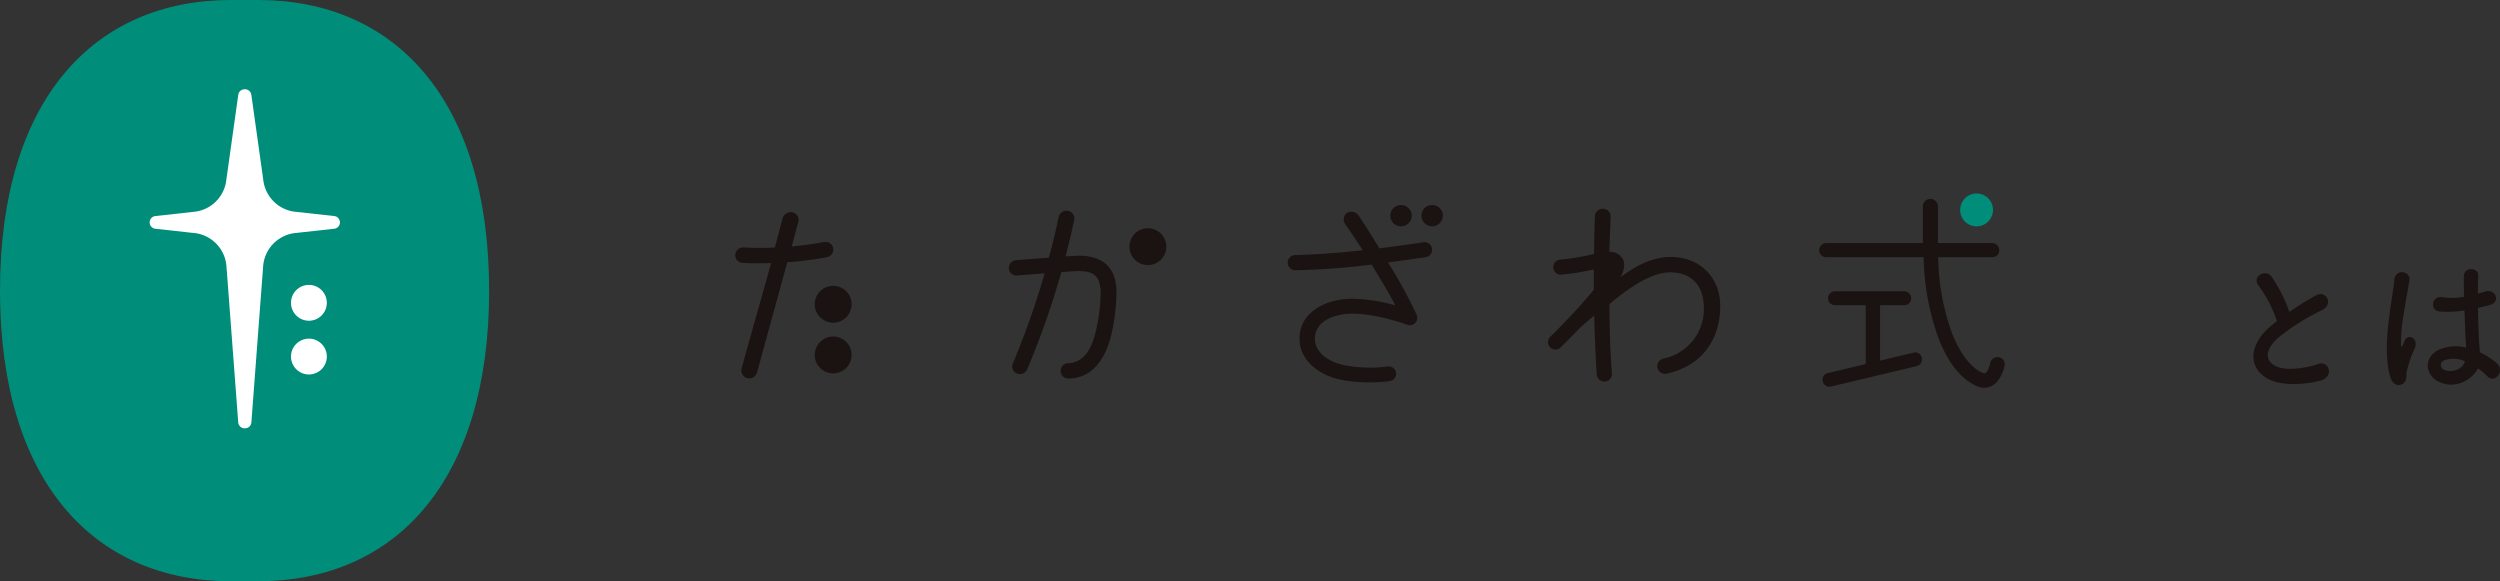 <svg xmlns="http://www.w3.org/2000/svg" width="664.789" height="154.563" viewBox="0 0 664.789 154.563">
  <rect x="0" y="0" width="664.789" height="154.563" fill="#333333" stroke="none"/>
  <g id="グループ_74" data-name="グループ 74" transform="translate(-465.728 -4142.351)">
    <g id="グループ_32" data-name="グループ 32" transform="translate(451.971 4142.351)">
      <path id="パス_20" data-name="パス 20" d="M76.438,0c36.525,0,61.469,26.523,61.469,77.281s-24.944,77.281-61.469,77.281H69.312c-36.525,0-61.469-26.523-61.469-77.281S32.787,0,69.312,0Z" transform="translate(5.914 0)" fill="#008e7b"/>
      <path id="パス_21" data-name="パス 21" d="M93.474,55.553l-9.822-1.086a9.632,9.632,0,0,1-8.992-8.674L71.512,23.372a1.7,1.7,0,0,0-1.69-1.531H69.71a1.7,1.7,0,0,0-1.69,1.531L64.872,45.794a9.631,9.631,0,0,1-8.991,8.674l-9.822,1.086a1.7,1.7,0,0,0-1.593,1.694h0a1.7,1.7,0,0,0,1.593,1.694l9.822,1.086A9.631,9.631,0,0,1,64.872,68.7l3.148,41.768A1.7,1.7,0,0,0,69.71,112h.113a1.7,1.7,0,0,0,1.69-1.532L74.659,68.7a9.632,9.632,0,0,1,8.992-8.674l9.822-1.086a1.7,1.7,0,0,0,1.593-1.694h0a1.7,1.7,0,0,0-1.593-1.694" transform="translate(9.088 1.893)" fill="#fff"/>
      <path id="パス_22" data-name="パス 22" d="M88.58,74.481a4.763,4.763,0,1,1-4.764-4.764,4.764,4.764,0,0,1,4.764,4.764" transform="translate(12.086 6.043)" fill="#fff"/>
      <path id="パス_23" data-name="パス 23" d="M88.58,87.632a4.763,4.763,0,1,1-4.764-4.764,4.764,4.764,0,0,1,4.764,4.764" transform="translate(12.086 7.183)" fill="#fff"/>
    </g>
    <g id="グループ_33" data-name="グループ 33" transform="translate(511.248 -203.351)">
      <path id="パス_43" data-name="パス 43" d="M24.372,212.444a86.143,86.143,0,0,1-10.532,1.347L5.772,243.145a2.12,2.12,0,0,1-4.089-1.119c2.185-8.013,5.492-19.439,7.843-28.014-2.519.058-5.1.113-7.617-.055A2.059,2.059,0,0,1,0,211.774a2.135,2.135,0,0,1,2.464-1.907,77.229,77.229,0,0,0,8.066,0l2.075-7.843a2.276,2.276,0,0,1,2.745-1.455,2,2,0,0,1,1.4,2.519l-1.736,6.5a84.658,84.658,0,0,0,8.573-1.179,2.055,2.055,0,1,1,.783,4.034" transform="translate(150 4201.647)" fill="#1a1311"/>
      <path id="パス_44" data-name="パス 44" d="M57.7,232.635c-.783,3.419-2.072,7-4.651,9.526a9.785,9.785,0,0,1-6.945,2.8,2.045,2.045,0,0,1-.058-4.089c3.7-.058,5.6-3.026,6.724-6.164a43.641,43.641,0,0,0,1.9-11.428,9.938,9.938,0,0,0-.617-4.649c-1.009-1.907-3.081-2.243-5.04-2.243-1.57,0-3.194.17-4.762.283A218.327,218.327,0,0,1,35.177,242.5a2.1,2.1,0,0,1-2.742,1.121,2.014,2.014,0,0,1-1.066-2.689,218.458,218.458,0,0,0,8.46-23.977c-1.791.168-5.547.447-7.338.617a2.016,2.016,0,0,1-2.185-1.851,2.065,2.065,0,0,1,1.847-2.24l8.8-.672c.953-3.53,1.849-7.17,2.579-10.813a2.156,2.156,0,0,1,2.519-1.623,2.045,2.045,0,0,1,1.626,2.409c-.5,2.466-1.568,6.947-2.3,9.694,1.234-.058,2.411-.171,3.643-.171,2.8,0,5.883.675,7.787,2.913,1.959,2.3,2.243,5.437,2.072,8.292a53.535,53.535,0,0,1-1.177,9.132" transform="translate(192.452 4201.401)" fill="#1a1311"/>
      <path id="パス_45" data-name="パス 45" d="M97.879,212.532c-3.532.5-6.892,1.009-10.03,1.4a127.073,127.073,0,0,1,7.619,13.949A1.971,1.971,0,0,1,93,230.516c-2.579-.9-9.019-2.968-14.679-2.968-4.089,0-9.915,1.626-9.915,6.666,0,4.2,4.7,6.556,8.234,7.115a36.374,36.374,0,0,0,11.036.281,1.98,1.98,0,0,1,2.3,1.57,2.018,2.018,0,0,1-1.626,2.3,41.287,41.287,0,0,1-12.326-.226c-5.6-.9-11.709-4.7-11.709-11.036,0-7.449,7.564-10.643,14.007-10.643a44.1,44.1,0,0,1,11.486,1.791c-1.962-3.7-4.147-7.281-6.33-10.868a192.767,192.767,0,0,1-20.339,1.513,2.024,2.024,0,0,1-1.959-1.962,1.962,1.962,0,0,1,1.9-2.072c5.6-.168,11.486-.56,18.039-1.29-1.51-2.406-3.136-4.7-4.707-7.057a2.117,2.117,0,0,1,.5-2.858,2.345,2.345,0,0,1,3.028.56c1.679,2.521,4.538,7,5.6,8.854,3.64-.449,7.507-1.009,11.709-1.626a2.012,2.012,0,0,1,.617,3.977" transform="translate(235.731 4201.559)" fill="#1a1311"/>
      <path id="パス_46" data-name="パス 46" d="M121.545,243.978a2.05,2.05,0,1,1-.73-4.034,13.437,13.437,0,0,0,10.645-14.007c-.166-5.489-3.362-8.909-8.906-8.909-5.6,0-12.1,5.045-16.192,8.462.055,6.107.168,12.268.672,18.375a1.982,1.982,0,0,1-1.847,2.185,2.025,2.025,0,0,1-2.188-1.9c-.223-3.136-.559-10.364-.672-15.63-1.009.838-3.139,2.577-4.313,3.809-1.458,1.513-3.026,3.083-4.649,4.7a1.981,1.981,0,0,1-2.8-2.8,164.323,164.323,0,0,0,11.651-12.549v-5.434a66.269,66.269,0,0,1-8.683,1.4,2,2,0,0,1-.391-3.977,68.984,68.984,0,0,0,9.132-1.513c.055-3.194.113-6.553.223-10.028a2.1,2.1,0,1,1,4.2.168c-.11,3.249-.281,6.33-.336,9.3a3.842,3.842,0,0,1,3.64,2.015c.675,1.57.058,3.307-.67,4.707,3.864-2.91,8.347-5.379,13.335-5.379,7.675,0,13.164,5.324,13.164,13,0,9.637-5.489,16.137-14.285,18.041" transform="translate(276.081 4201.095)" fill="#1a1311"/>
      <path id="パス_47" data-name="パス 47" d="M166.92,248.09a4.485,4.485,0,0,1-4.819.783c-4.649-1.959-8.068-6.777-10.477-13.164a66.472,66.472,0,0,1-3.808-21.18H121.931a1.841,1.841,0,0,1-1.9-1.847,1.889,1.889,0,0,1,1.9-1.9h25.661v-9.8a2.017,2.017,0,0,1,4.032,0v9.8h14.4a1.889,1.889,0,0,1,1.9,1.9,1.841,1.841,0,0,1-1.9,1.847H151.681a62.177,62.177,0,0,0,3.53,19.835c2.24,5.881,5.319,9.749,8.4,10.981.672.281.953-.281,1.29-.841a10.536,10.536,0,0,0,.617-1.851,2,2,0,0,1,2.3-1.51,1.873,1.873,0,0,1,1.513,2.24,9.264,9.264,0,0,1-2.409,4.707M145.966,243.5l-22.8,5.434a1.807,1.807,0,0,1-2.183-1.4,1.773,1.773,0,0,1,1.342-2.185l10.086-2.409V227.3h-8.181a1.848,1.848,0,0,1,0-3.7h18.433a1.848,1.848,0,1,1,0,3.7h-6.443v14.737l8.909-2.13a1.773,1.773,0,0,1,2.185,1.342,1.836,1.836,0,0,1-1.345,2.243" transform="translate(318.196 4199.562)" fill="#1a1311"/>
      <path id="パス_48" data-name="パス 48" d="M144.372,202.79a4.366,4.366,0,1,1-4.366-4.366,4.366,4.366,0,0,1,4.366,4.366" transform="translate(340.076 4198.735)" fill="#008e7b"/>
      <path id="パス_49" data-name="パス 49" d="M78.225,202.535a2.841,2.841,0,1,1-2.841-2.841,2.842,2.842,0,0,1,2.841,2.841" transform="translate(251.655 4200.515)" fill="#1a1311"/>
      <path id="パス_50" data-name="パス 50" d="M81.671,202.535a2.841,2.841,0,1,1-2.841-2.841,2.842,2.842,0,0,1,2.841,2.841" transform="translate(256.485 4200.515)" fill="#1a1311"/>
      <path id="パス_51" data-name="パス 51" d="M18.6,213.548a4.9,4.9,0,1,1-4.9-4.9,4.9,4.9,0,0,1,4.9,4.9" transform="translate(162.335 4213.063)" fill="#1a1311"/>
      <path id="パス_52" data-name="パス 52" d="M53.451,207.17a4.9,4.9,0,1,1-4.9-4.9,4.9,4.9,0,0,1,4.9,4.9" transform="translate(211.173 4204.126)" fill="#1a1311"/>
      <path id="パス_53" data-name="パス 53" d="M18.6,219.159a4.9,4.9,0,1,1-4.9-4.9,4.9,4.9,0,0,1,4.9,4.9" transform="translate(162.335 4220.926)" fill="#1a1311"/>
    </g>
    <path id="パス_162" data-name="パス 162" d="M-23.08-15.76c-.4.28-.76.6-1.16.92C-30.72-9.68-30.96-3.2-25.2-.28c3.96,2,10.64,1.2,13.8.32,3.56-1,2.36-5.6-1-4.32-2.4.88-8.12,1.92-10.92.52-3.12-1.52-3-4.52.96-7.88A60.123,60.123,0,0,1-11-18.72c3.08-1.56,1-5.4-1.72-3.88a76.3,76.3,0,0,0-7.04,4.4,40.6,40.6,0,0,0-4.68-9.32c-1.6-2.28-5.52-.12-3.44,2.44A32.528,32.528,0,0,1-23.08-15.76ZM30.36-3.2a18.423,18.423,0,0,1,2.48,2.08c2,2.12,4.84-1.36,2.56-3.44a19.1,19.1,0,0,0-4.52-2.92c-.04-1.28-.2-2.6-.24-3.6-.08-1.96-.2-5.08-.24-8.2.96-.2,1.92-.44,2.88-.68,3.44-.84,1.72-4.48-.88-3.68-.64.2-1.36.36-2.04.56,0-1.96.04-3.64.12-4.76.16-2.16-3.76-2.52-3.84.08-.04,1.24,0,3.28.04,5.52a16.8,16.8,0,0,1-5.64.12c-3.08-.52-3.56,3.56-.8,3.8a27.486,27.486,0,0,0,6.56-.28c.12,3.16.2,6.24.32,7.88.04.76.12,1.36.12,2a11.374,11.374,0,0,0-7.04.48c-4.16,1.84-4.08,6.4-.6,8.4C23.96,2.64,28.84-.04,30.36-3.2ZM10.68.68c1-.96.48-2.08.8-3.2.16-.64.4-1.52.72-2.52A24.476,24.476,0,0,1,13.44-8.2c1.44-3-1.6-4.36-2.52-2.44-.08.2-.36.92-.48,1.16-.4.8-.44.68-.52-.04a44.525,44.525,0,0,1,.76-8.36c.52-3.4,1.2-6.88,1.48-8.68.4-2.52-3.8-3.32-4.04-.08-.2,2.6-1.08,7.08-1.6,11.92s-.64,10,.64,14.04C7.84,1.48,9.64,1.64,10.68.68ZM26.92-5.08c-.64,2.36-3.88,3.2-5.8,2.12a1.336,1.336,0,0,1,.24-2.36,7.219,7.219,0,0,1,5.52.24Z" transform="translate(1094.271 4243.5)" fill="#1a1311"/>
  </g>
</svg>
